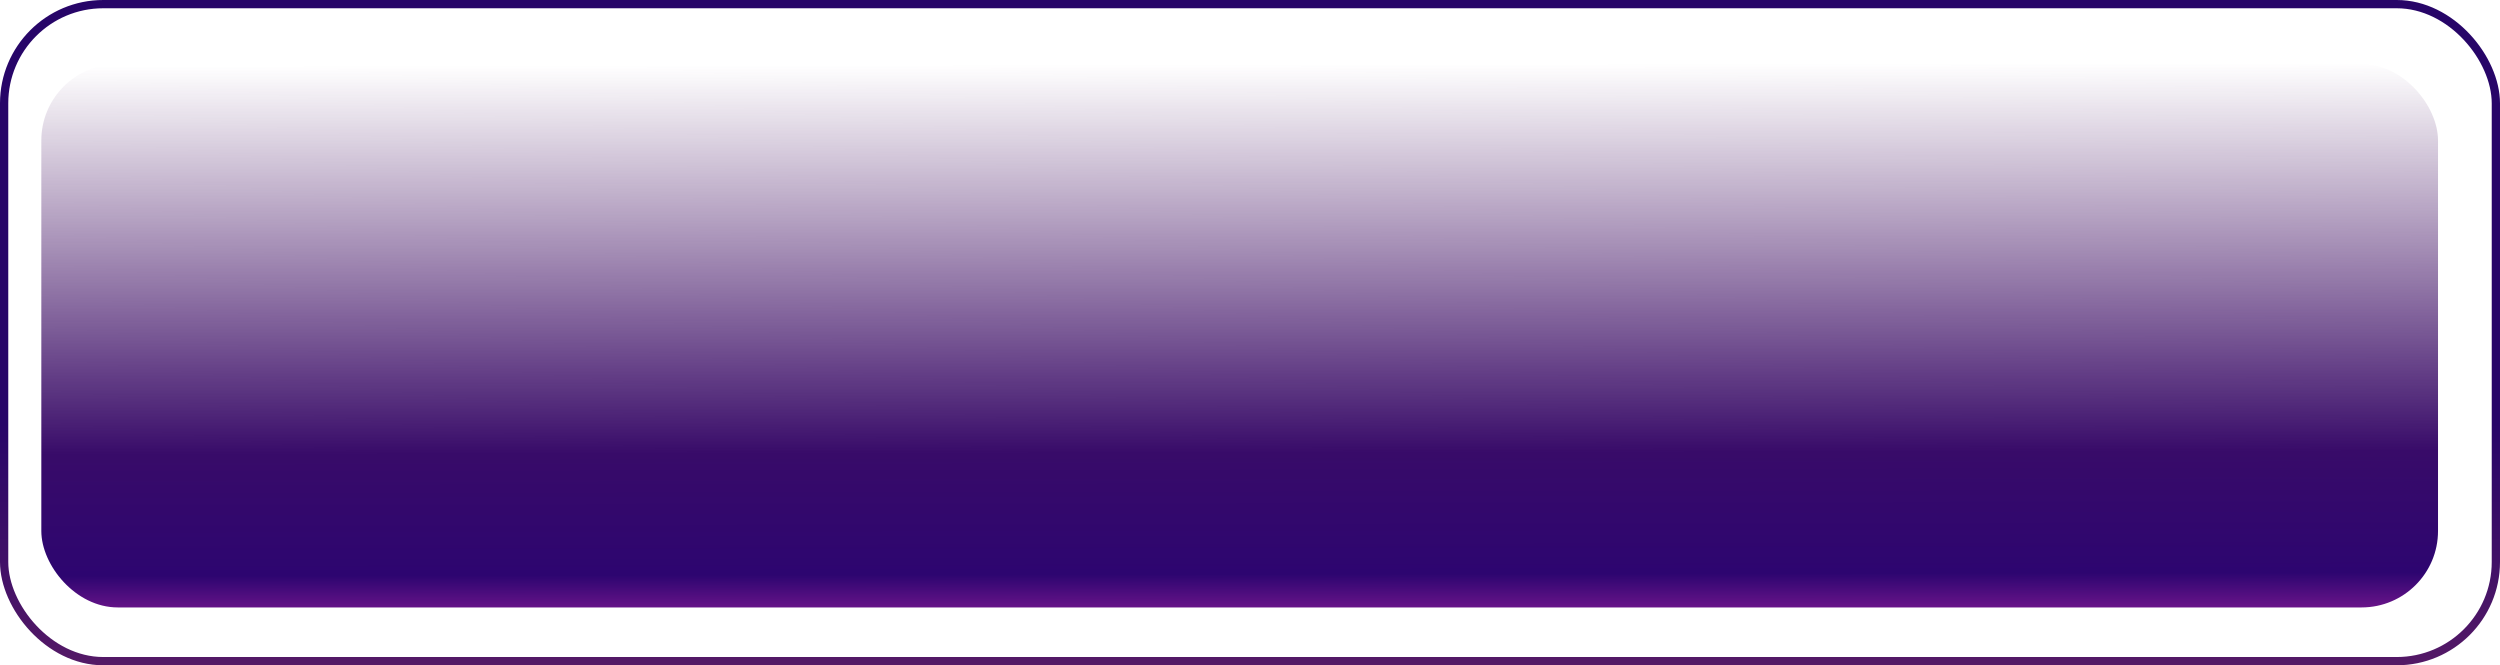 <?xml version="1.0" encoding="UTF-8"?> <svg xmlns="http://www.w3.org/2000/svg" width="1210" height="322" viewBox="0 0 1210 322" fill="none"> <rect x="2" y="2" width="1206" height="318" rx="48" stroke="url(#paint0_linear_32_204)" stroke-width="4"></rect> <rect x="20" y="31" width="1160" height="263" rx="37" fill="url(#paint1_linear_32_204)"></rect> <defs> <linearGradient id="paint0_linear_32_204" x1="605" y1="0" x2="605" y2="322" gradientUnits="userSpaceOnUse"> <stop offset="0.637" stop-color="#270568"></stop> <stop offset="1" stop-color="#541966"></stop> </linearGradient> <linearGradient id="paint1_linear_32_204" x1="680.296" y1="31" x2="680.763" y2="336.848" gradientUnits="userSpaceOnUse"> <stop stop-color="#48155F" stop-opacity="0"></stop> <stop offset="0.615" stop-color="#380B69"></stop> <stop offset="0.807" stop-color="#2D0570"></stop> <stop offset="1" stop-color="#FF3AC8"></stop> </linearGradient> </defs> </svg> 